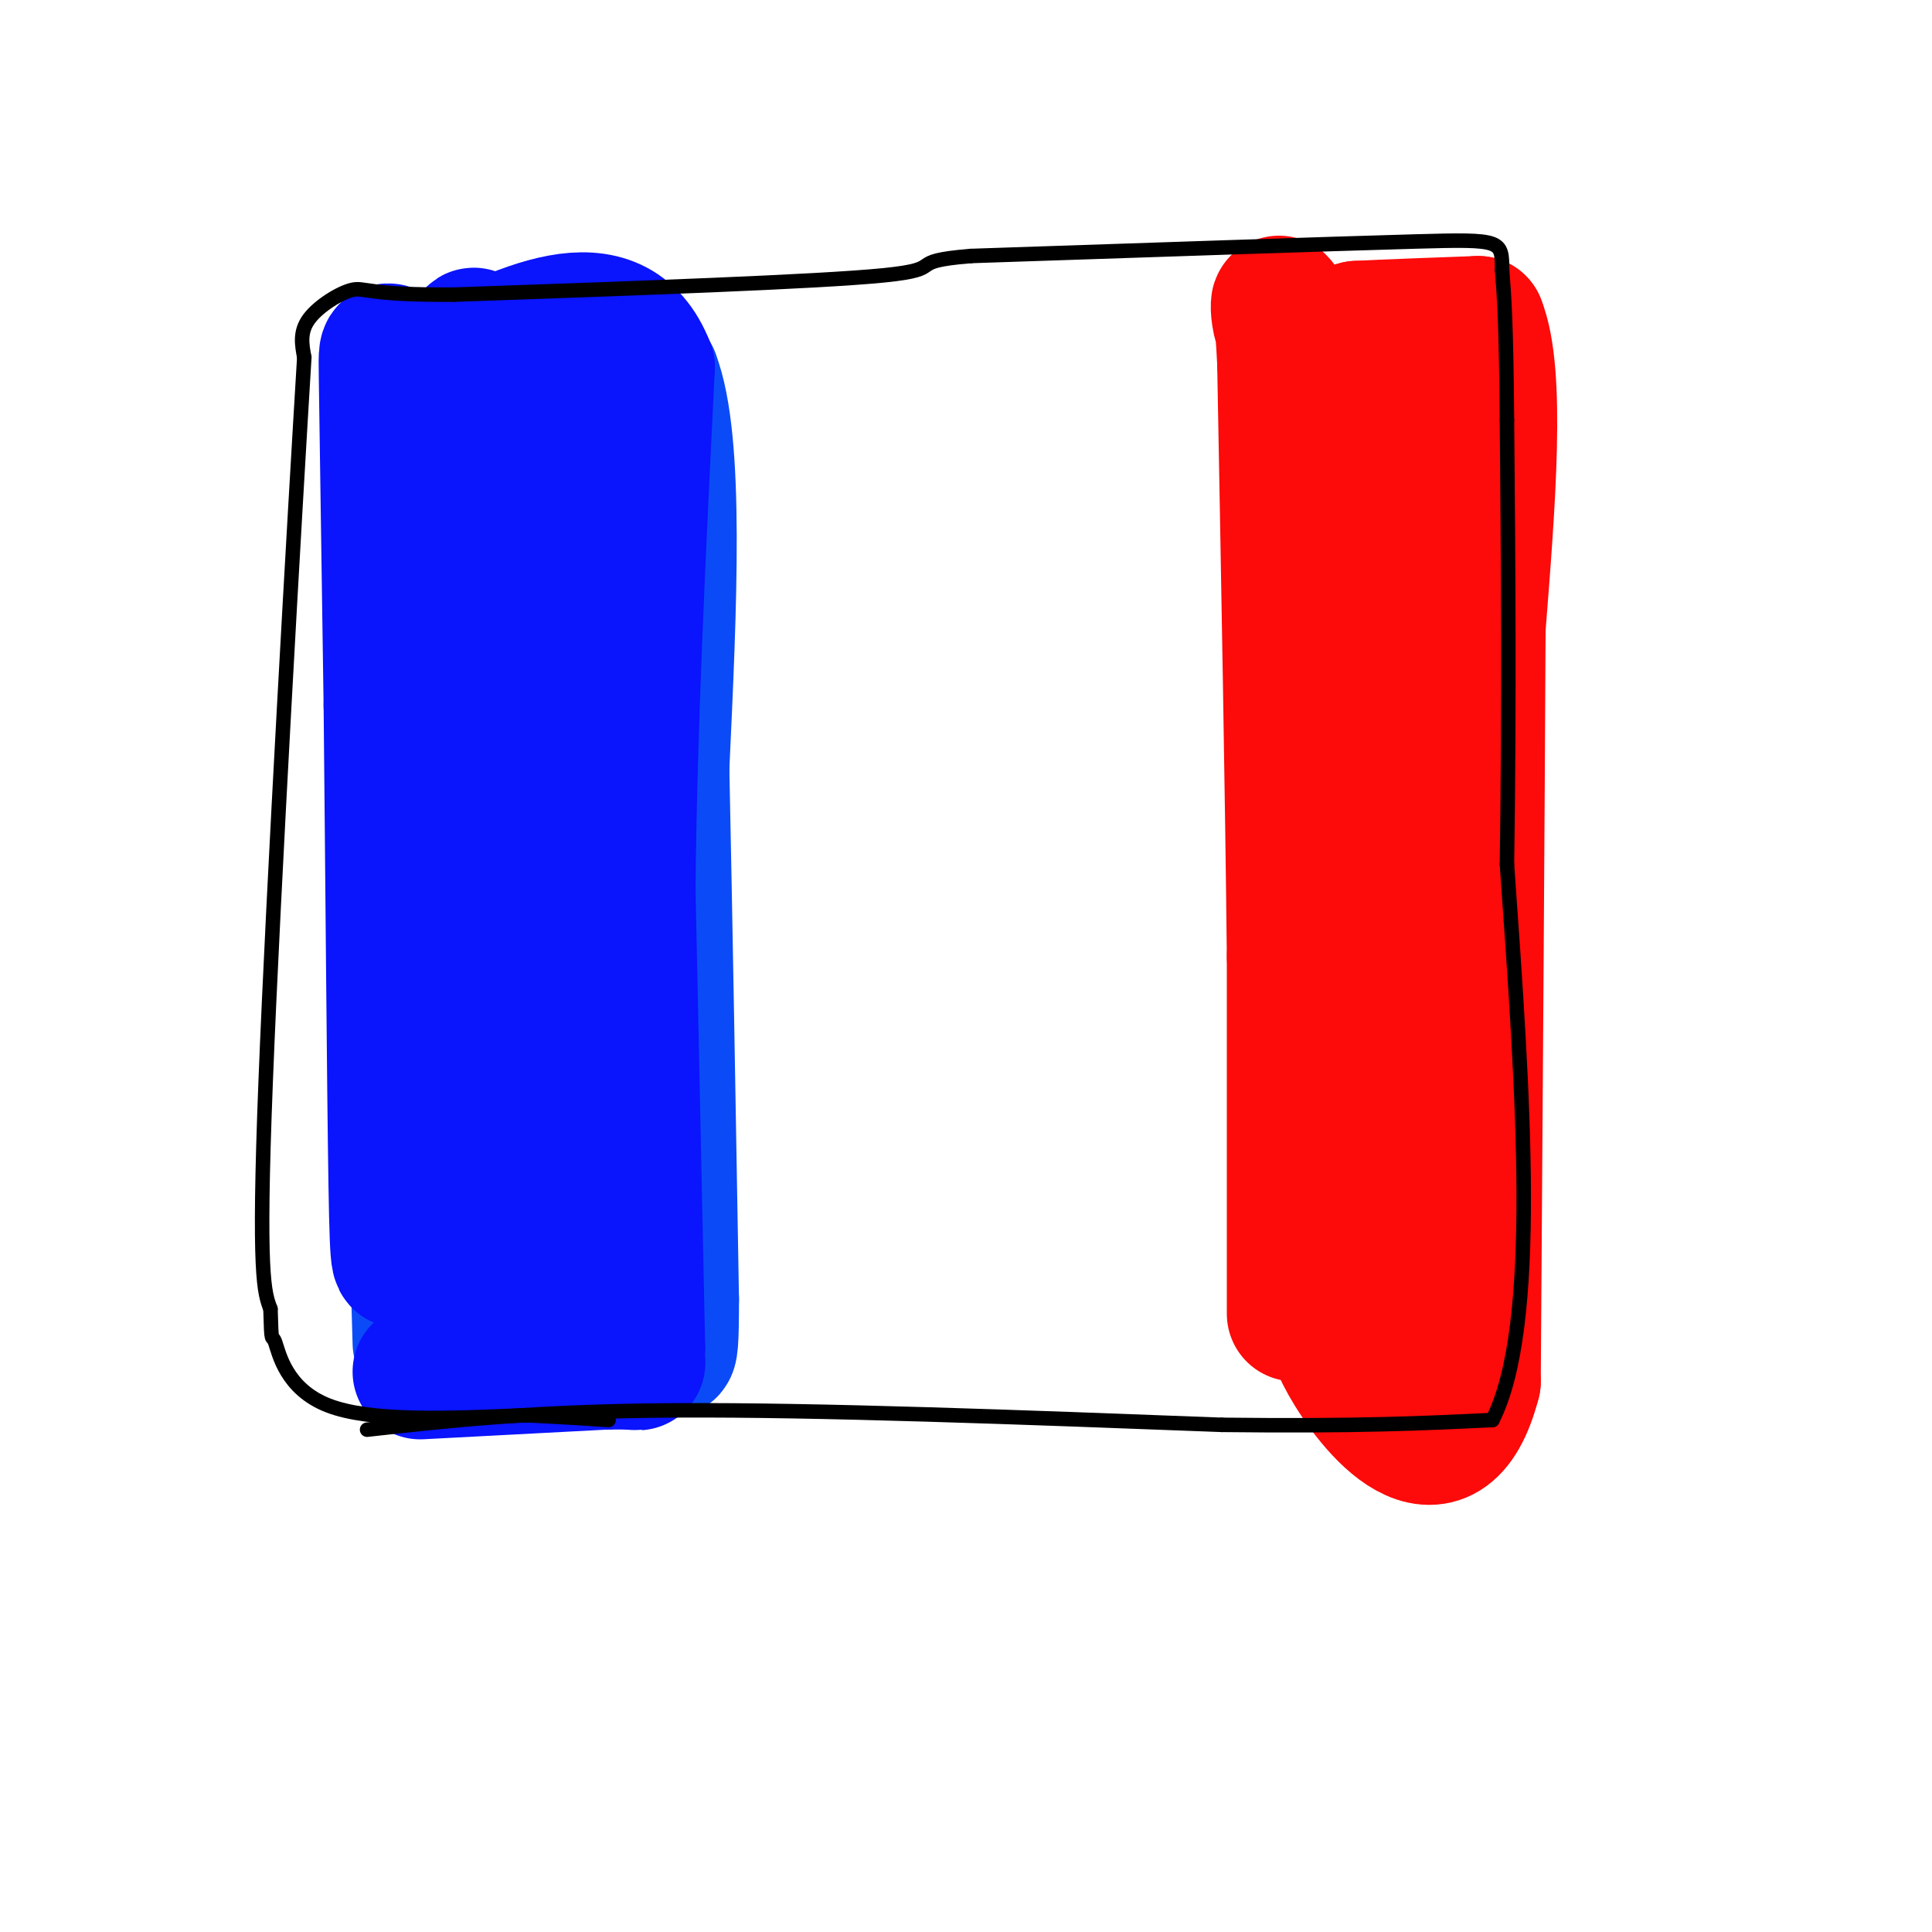 <svg viewBox='0 0 400 400' version='1.1' xmlns='http://www.w3.org/2000/svg' xmlns:xlink='http://www.w3.org/1999/xlink'><g fill='none' stroke='rgb(11,75,247)' stroke-width='28' stroke-linecap='round' stroke-linejoin='round'><path d='M87,278c0.000,0.000 -2.000,-68.000 -2,-68'/><path d='M85,210c-0.167,-26.833 0.417,-59.917 1,-93'/><path d='M86,117c-1.000,-22.378 -4.000,-31.822 -1,-36c3.000,-4.178 12.000,-3.089 21,-2'/><path d='M106,79c8.333,-0.500 18.667,-0.750 29,-1'/><path d='M135,78c5.167,13.333 3.583,47.167 2,81'/><path d='M137,159c0.667,31.833 1.333,70.917 2,110'/><path d='M139,269c0.012,17.964 -0.958,7.875 -3,5c-2.042,-2.875 -5.155,1.464 -10,3c-4.845,1.536 -11.423,0.268 -18,-1'/><path d='M108,276c-3.000,-5.833 -1.500,-19.917 0,-34'/><path d='M108,242c-0.667,-23.333 -2.333,-64.667 -4,-106'/><path d='M104,136c-1.378,-24.667 -2.822,-33.333 0,-37c2.822,-3.667 9.911,-2.333 17,-1'/><path d='M121,98c3.400,-2.511 3.400,-8.289 3,0c-0.400,8.289 -1.200,30.644 -2,53'/><path d='M122,151c-1.500,28.667 -4.250,73.833 -7,119'/><path d='M115,270c-1.167,19.833 -0.583,9.917 0,0'/></g>
<g fill='none' stroke='rgb(253,10,10)' stroke-width='28' stroke-linecap='round' stroke-linejoin='round'><path d='M268,272c0.000,0.000 0.000,-74.000 0,-74'/><path d='M268,198c-0.333,-32.833 -1.167,-77.917 -2,-123'/><path d='M266,75c-0.978,-20.422 -2.422,-9.978 0,-6c2.422,3.978 8.711,1.489 15,-1'/><path d='M281,68c6.667,-0.333 15.833,-0.667 25,-1'/><path d='M306,67c4.167,10.333 2.083,36.667 0,63'/><path d='M306,130c-0.167,36.500 -0.583,96.250 -1,156'/><path d='M305,286c-6.111,23.733 -20.889,5.067 -26,-4c-5.111,-9.067 -0.556,-8.533 4,-8'/><path d='M283,274c1.298,-0.381 2.542,2.667 4,-9c1.458,-11.667 3.131,-38.048 4,-69c0.869,-30.952 0.935,-66.476 1,-102'/><path d='M292,94c-1.000,-18.333 -4.000,-13.167 -7,-8'/></g>
<g fill='none' stroke='rgb(10,20,253)' stroke-width='28' stroke-linecap='round' stroke-linejoin='round'><path d='M87,284c0.000,0.000 38.000,-2.000 38,-2'/><path d='M125,282c7.467,-0.178 7.133,0.378 7,0c-0.133,-0.378 -0.067,-1.689 0,-3'/><path d='M132,279c-0.333,-16.333 -1.167,-55.667 -2,-95'/><path d='M130,184c0.333,-33.833 2.167,-70.917 4,-108'/><path d='M134,76c-6.833,-17.667 -25.917,-7.833 -45,2'/><path d='M89,78c-9.044,-2.711 -9.156,-10.489 -9,0c0.156,10.489 0.578,39.244 1,68'/><path d='M81,146c0.333,32.107 0.667,78.375 1,99c0.333,20.625 0.667,15.607 2,15c1.333,-0.607 3.667,3.196 6,7'/><path d='M90,267c3.107,0.690 7.875,-1.083 10,0c2.125,1.083 1.607,5.024 1,-3c-0.607,-8.024 -1.304,-28.012 -2,-48'/><path d='M99,216c-0.933,-36.578 -2.267,-104.022 -2,-131c0.267,-26.978 2.133,-13.489 4,0'/><path d='M101,85c2.978,-6.533 8.422,-22.867 11,1c2.578,23.867 2.289,87.933 2,152'/><path d='M114,238c0.333,30.667 0.167,31.333 0,32'/></g>
<g fill='none' stroke='rgb(0,0,0)' stroke-width='3' stroke-linecap='round' stroke-linejoin='round'><path d='M76,296c17.250,-1.917 34.500,-3.833 64,-4c29.500,-0.167 71.250,1.417 113,3'/><path d='M253,295c28.167,0.333 42.083,-0.333 56,-1'/><path d='M309,294c9.833,-19.333 6.417,-67.167 3,-115'/><path d='M312,179c0.500,-34.500 0.250,-63.250 0,-92'/><path d='M312,87c-0.167,-20.500 -0.583,-25.750 -1,-31'/><path d='M311,56c-0.067,-6.289 0.267,-6.511 -18,-6c-18.267,0.511 -55.133,1.756 -92,3'/><path d='M201,53c-14.356,1.178 -4.244,2.622 -18,4c-13.756,1.378 -51.378,2.689 -89,4'/><path d='M94,61c-18.000,0.131 -18.500,-1.542 -21,-1c-2.500,0.542 -7.000,3.298 -9,6c-2.000,2.702 -1.500,5.351 -1,8'/><path d='M63,74c-1.978,32.489 -6.422,109.711 -8,150c-1.578,40.289 -0.289,43.644 1,47'/><path d='M56,271c0.214,8.107 0.250,4.875 1,7c0.750,2.125 2.214,9.607 11,13c8.786,3.393 24.893,2.696 41,2'/><path d='M109,293c9.667,0.500 13.333,0.750 17,1'/></g>
</svg>